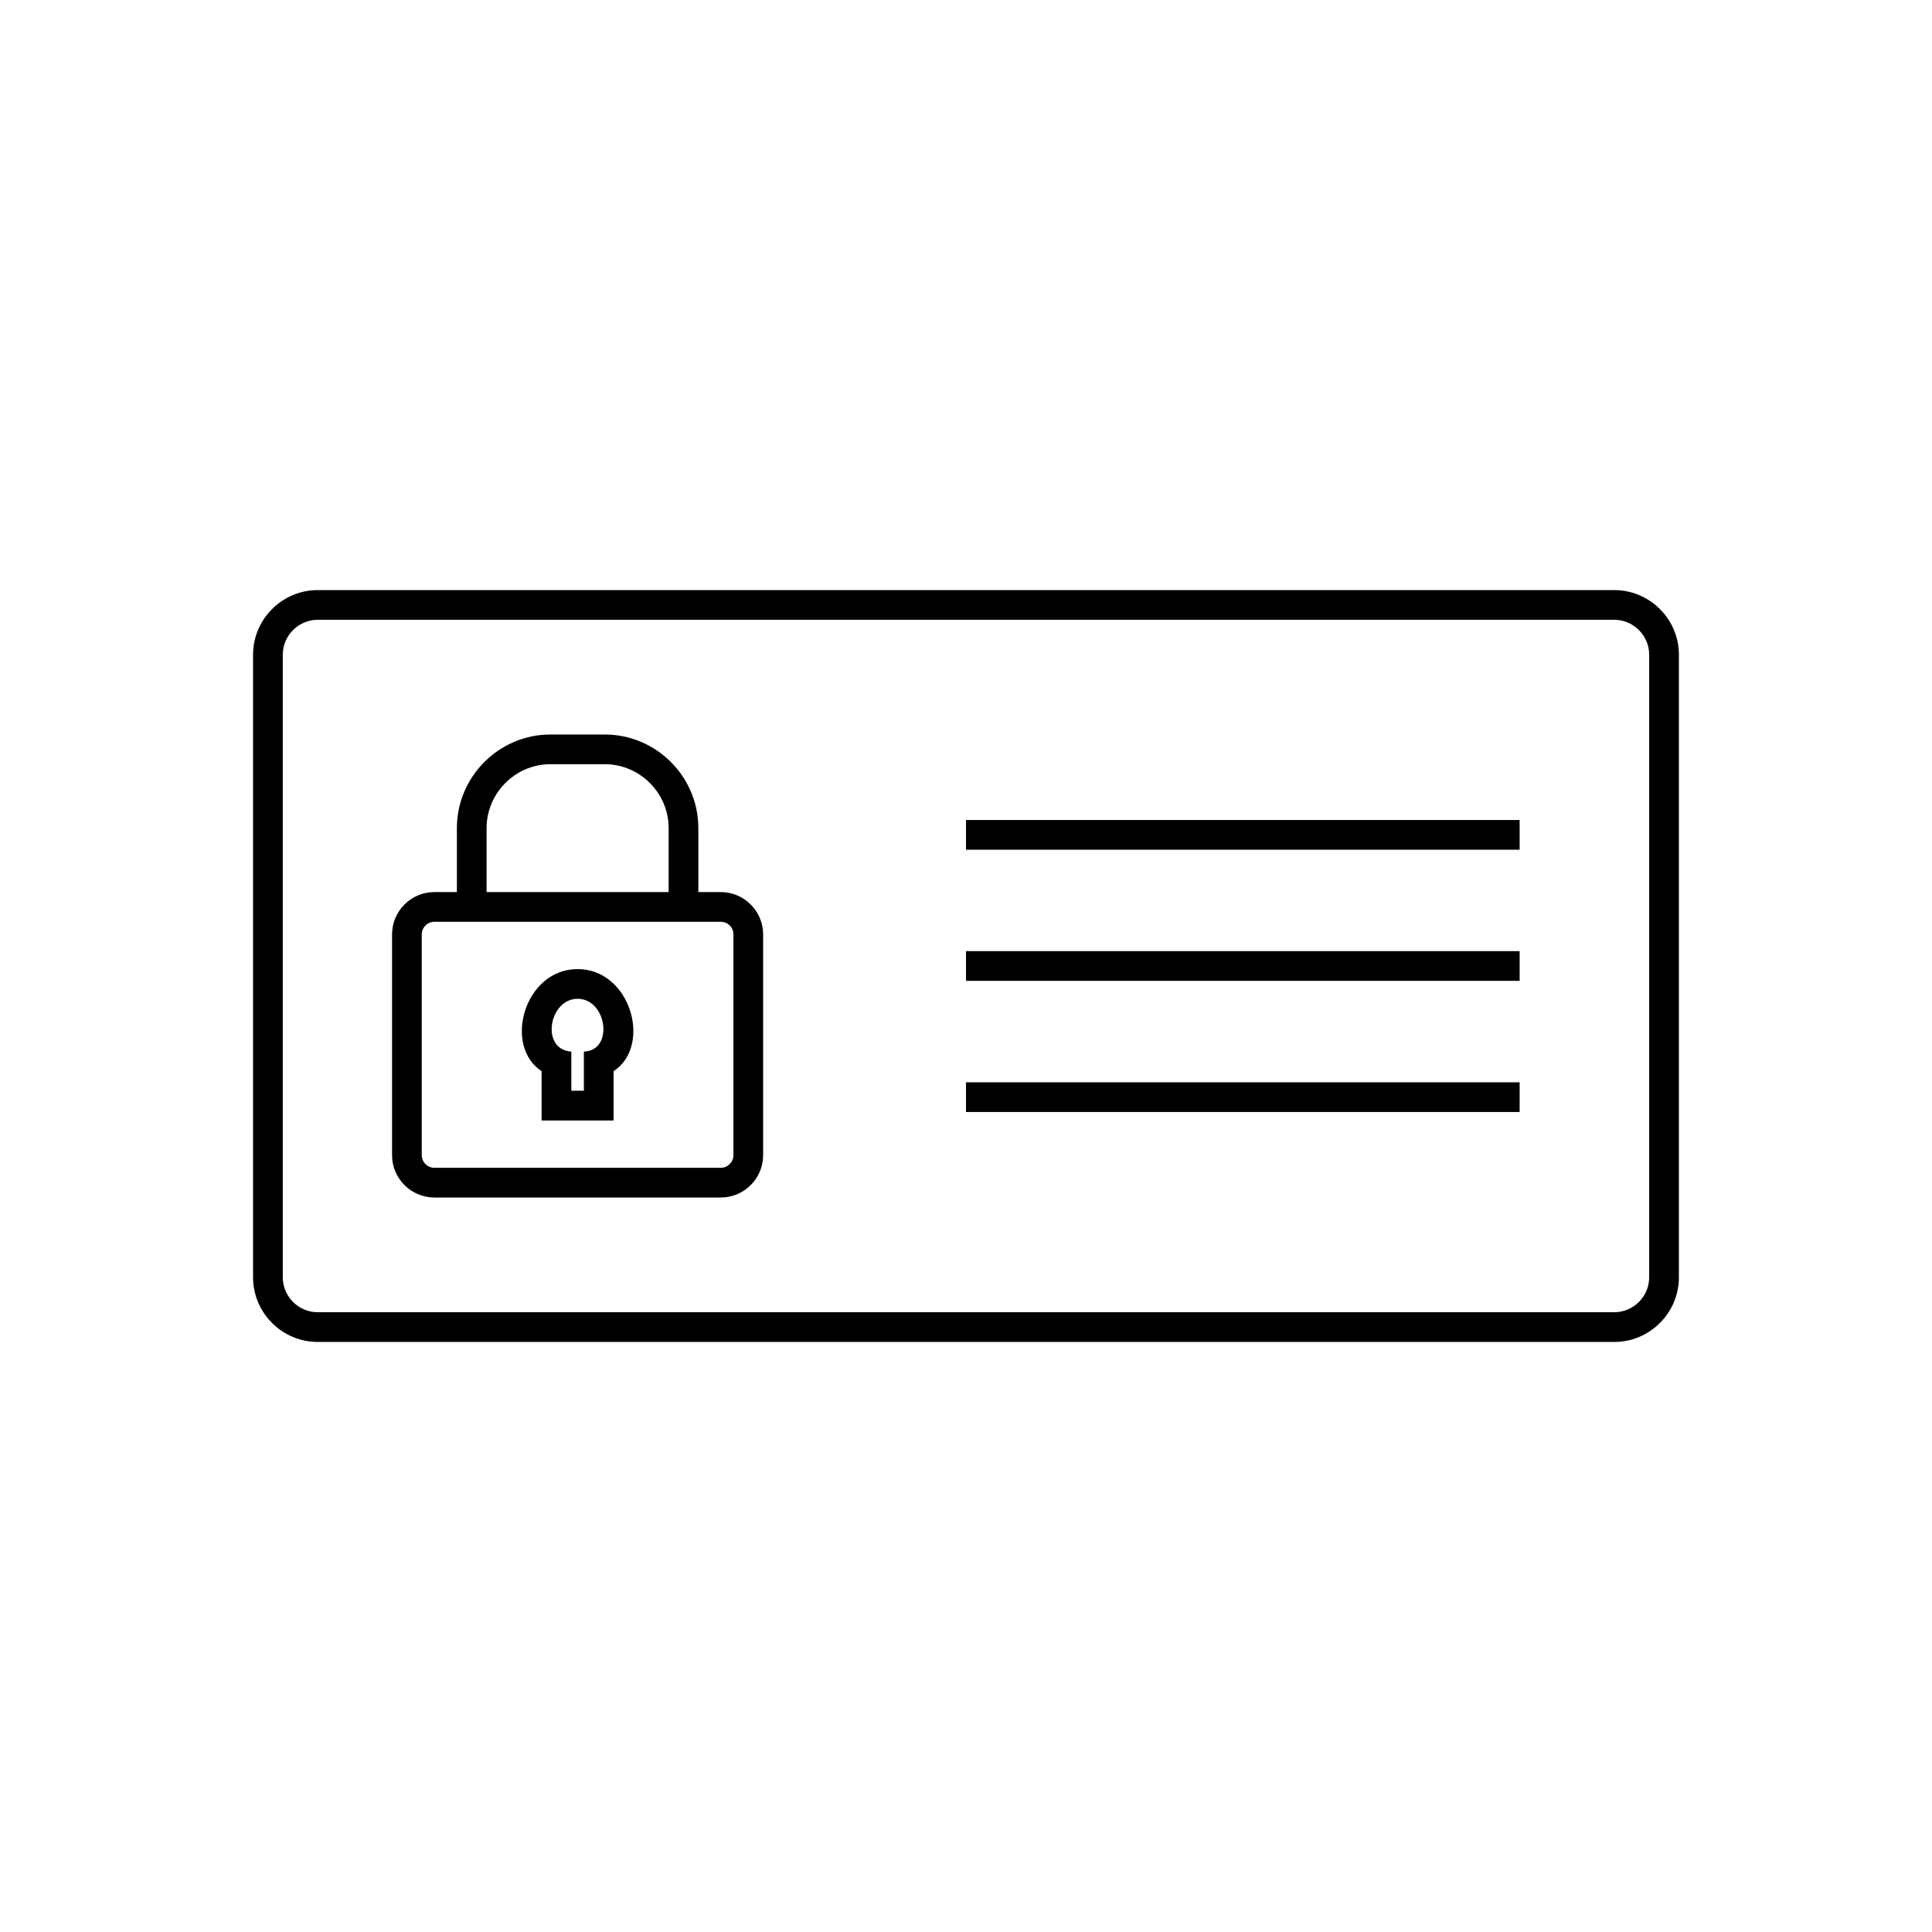 <?xml version="1.0" encoding="UTF-8"?>
<!-- Uploaded to: SVG Repo, www.svgrepo.com, Generator: SVG Repo Mixer Tools -->
<svg fill="#000000" width="800px" height="800px" version="1.1" viewBox="144 144 512 512" xmlns="http://www.w3.org/2000/svg">
 <g>
  <path d="m228.2 300.38h343.59c4.715 0 9 1.926 12.105 5.031 3.102 3.102 5.031 7.387 5.031 12.105v164.98c0 4.715-1.926 9-5.031 12.105-3.102 3.106-7.387 5.031-12.105 5.031h-343.59c-4.715 0-9-1.926-12.105-5.031-3.102-3.102-5.031-7.387-5.031-12.105v-164.98c0-4.715 1.926-9 5.031-12.105 3.102-3.102 7.387-5.031 12.105-5.031zm343.59 7.871h-343.59c-2.543 0-4.859 1.043-6.539 2.723-1.68 1.68-2.723 3.996-2.723 6.539v164.98c0 2.543 1.043 4.859 2.723 6.539 1.68 1.68 3.996 2.723 6.539 2.723h343.59c2.543 0 4.859-1.043 6.539-2.723 1.68-1.68 2.723-3.996 2.723-6.539v-164.98c0-2.543-1.043-4.859-2.723-6.539-1.68-1.68-3.996-2.723-6.539-2.723z"/>
  <path d="m259.11 380.41h75.918c6.164 0 11.211 5.047 11.211 11.211v58.52c0 6.172-5.039 11.211-11.211 11.211h-75.918c-6.172 0-11.211-5.039-11.211-11.211v-58.52c0-6.172 5.039-11.211 11.211-11.211zm75.918 7.871h-75.918c-1.828 0-3.34 1.512-3.34 3.34v58.52c0 1.828 1.512 3.34 3.34 3.34h75.918c1.828 0 3.34-1.512 3.34-3.34v-58.52c0-1.84-1.5-3.34-3.34-3.34z"/>
  <path d="m265.08 384.34v-20.879c0-6.828 2.789-13.031 7.285-17.527 4.496-4.496 10.699-7.285 17.527-7.285h14.363c6.828 0 13.031 2.789 17.527 7.285s7.285 10.699 7.285 17.527v20.879h-7.871v-20.879c0-4.656-1.906-8.891-4.981-11.961-3.07-3.074-7.309-4.981-11.961-4.981h-14.363c-4.656 0-8.891 1.906-11.961 4.981-3.074 3.07-4.981 7.309-4.981 11.961v20.879z"/>
  <path d="m297.07 400.82c14.117 0 19.809 20.363 9.531 27.059v13.062h-19.066v-13.062c-10.273-6.695-4.586-27.059 9.531-27.059zm0 7.871c-7.633 0-9.91 13.496-1.66 13.988v2.769 7.613h3.32v-7.613-2.769c8.055-0.254 6.113-13.988-1.66-13.988z"/>
  <path d="m400 361.31h146.72v7.875h-146.72z"/>
  <path d="m400 396.06h146.72v7.871h-146.72z"/>
  <path d="m400 430.82h146.72v7.871h-146.72z"/>
 </g>
</svg>